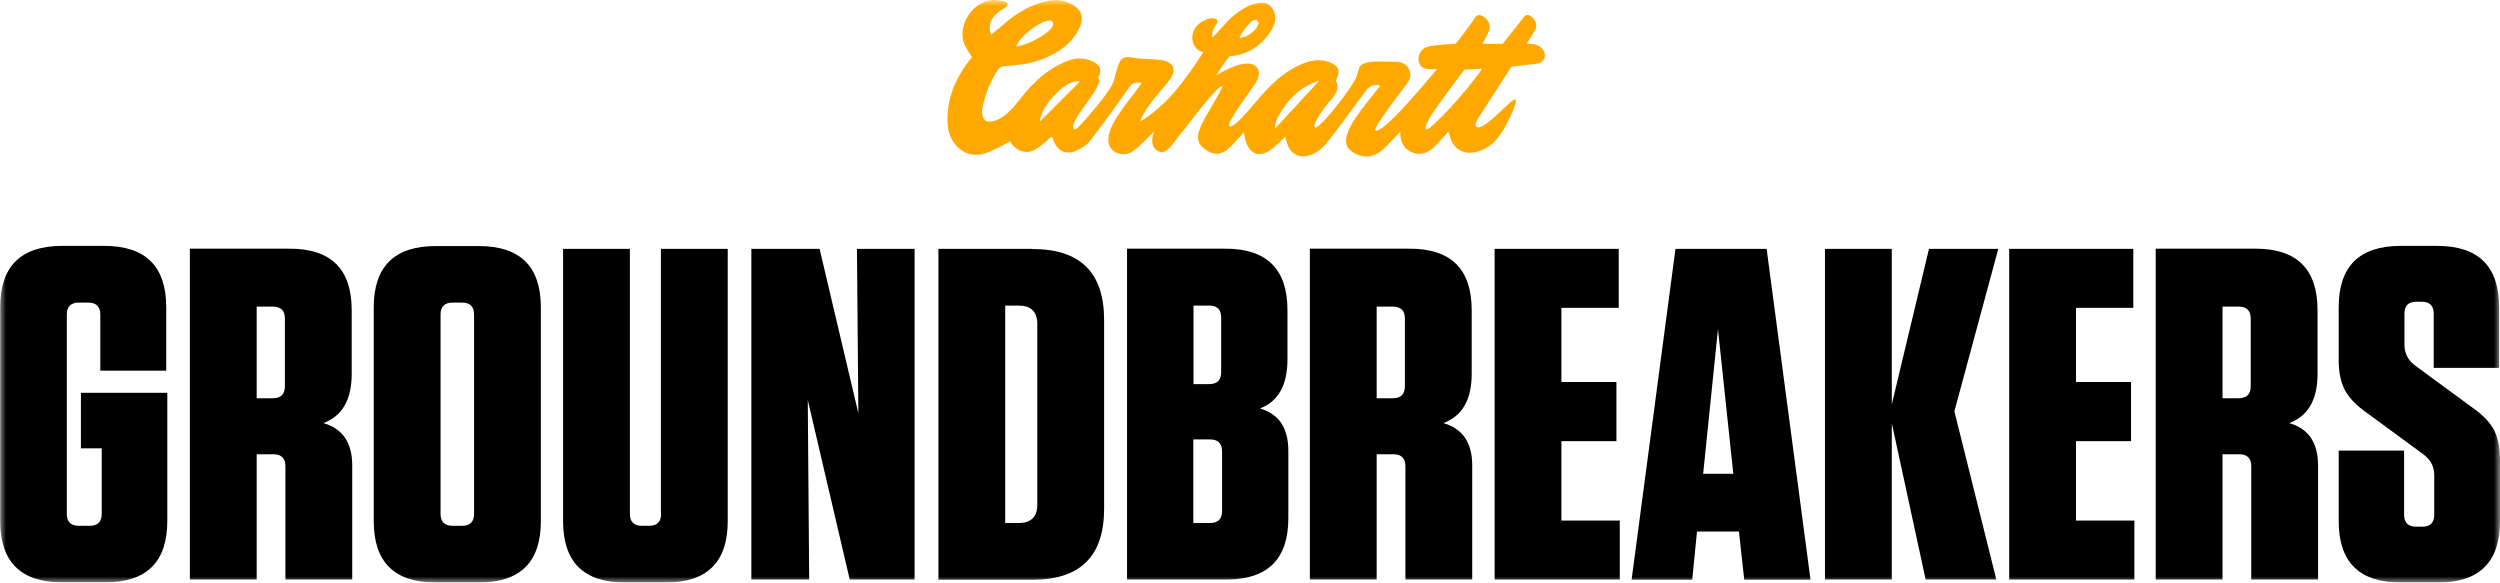 <svg width="206" height="48" viewBox="0 0 206 48" fill="none" xmlns="http://www.w3.org/2000/svg">
<mask id="mask0_15_1280" style="mask-type:luminance" maskUnits="userSpaceOnUse" x="0" y="0" width="206" height="48">
<path d="M206 0H0V48H206V0Z" fill="white"/>
</mask>
<g mask="url(#mask0_15_1280)">
<path fill-rule="evenodd" clip-rule="evenodd" d="M86.738 1.812C87.144 2.373 84.965 3.667 83.745 3.839C83.919 3.005 86.316 1.222 86.738 1.812ZM88.975 6.73C87.871 7.837 86.825 8.887 85.677 10.023C85.793 8.599 88.001 6.399 88.975 6.73ZM103.574 1.668C104.068 2.056 102.906 3.12 102.121 3.12C102.383 2.545 103.24 1.395 103.574 1.668ZM106.058 8.484C106.712 7.65 107.554 7.003 108.716 6.643C107.583 7.866 106.218 9.361 105.07 10.584C104.968 10.023 105.666 8.973 106.058 8.47M117.941 9.491C118.58 8.484 120.671 5.738 120.671 5.738L122.124 5.666C120.846 7.578 117.766 10.857 117.505 10.67C117.345 10.555 117.708 9.836 117.941 9.476M81.45 12.539C82.06 12.295 82.627 11.964 83.237 11.648C83.585 12.295 84.297 12.669 84.965 12.467C85.605 12.28 86.099 11.676 86.68 11.245C86.709 11.331 86.767 11.446 86.81 11.576C87.13 12.467 87.885 12.812 88.728 12.395C89.12 12.209 89.541 11.978 89.788 11.648C90.907 10.181 91.996 8.7 93.042 7.19C93.318 6.802 93.58 6.759 94.088 6.83C92.955 8.47 90.834 10.655 91.43 12.022C91.735 12.697 92.664 12.928 93.347 12.467C94.015 12.007 94.538 11.36 95.09 10.828C95.076 10.886 94.509 12.237 95.671 12.539C95.817 12.582 96.151 12.482 96.601 11.921C97.051 11.36 100.363 6.931 100.712 7.089C100.872 7.161 99.23 9.663 98.882 10.555C98.519 11.504 98.78 12.036 99.579 12.482C100.218 12.841 100.799 12.712 101.467 12.022C101.787 11.691 102.092 11.331 102.499 10.9C102.542 11.188 102.557 11.288 102.586 11.374C102.877 12.755 103.835 13.1 104.91 12.194C105.259 11.906 105.578 11.59 105.913 11.274C105.913 11.274 106.087 12.769 107.205 12.87C108.004 12.942 108.76 12.467 109.254 11.863C110.372 10.469 111.418 9.016 112.479 7.564C112.842 7.075 113.234 6.874 113.742 7.061C112.159 9.074 109.995 11.446 111.331 12.439C112.319 13.172 113.307 12.985 114.12 12.165C114.512 11.777 115.093 11.159 115.384 10.857C115.34 11.418 115.573 12.022 115.921 12.295C116.866 13.014 117.737 12.654 118.478 11.806C118.739 11.504 119.015 11.216 119.35 10.857C119.524 11.288 119.567 12.007 120.381 12.424C121.194 12.841 122.516 12.424 123.301 11.504C124.085 10.598 125.131 8.355 124.87 8.197C124.608 8.024 122.328 10.785 121.703 10.469C121.34 10.282 121.979 9.505 122.139 9.232C123.156 7.621 124.55 5.493 124.55 5.493C124.55 5.493 126.046 5.321 126.613 5.249C126.816 5.22 127.078 5.119 127.179 4.961C127.484 4.472 127.179 3.883 126.555 3.681C126.366 3.624 125.814 3.595 125.814 3.595C125.814 3.595 126.308 2.79 126.511 2.445C126.729 2.056 126.468 1.38 125.916 1.237C125.654 1.165 125.393 1.639 125.204 1.869C125.058 2.056 123.824 3.609 123.824 3.609H122.153C122.284 3.336 122.618 2.775 122.705 2.488C122.865 2.042 122.589 1.524 122.139 1.309C121.659 1.078 121.543 1.481 121.354 1.74C120.977 2.229 120.352 3.164 119.931 3.609C119.931 3.609 118.275 3.696 117.723 3.825C117.142 3.954 116.807 4.487 116.895 5.019C116.982 5.608 117.432 5.694 117.926 5.694C118.028 5.694 118.42 5.694 118.42 5.694C116.837 7.549 114.018 10.929 113.336 10.756C113.045 10.684 115.093 8.01 115.892 6.945C116.183 6.557 116.328 6.169 116.11 5.723C115.892 5.277 115.471 5.076 114.977 5.09C114.265 5.09 113.539 5.019 112.842 5.119C112.508 5.162 112.028 5.292 111.941 5.752C111.825 6.399 111.491 6.874 111.157 7.362C110.372 8.527 108.585 10.713 108.353 10.497C108.121 10.267 108.992 9.045 109.37 8.585C109.777 8.081 110.503 7.434 110.082 6.658C110.053 6.615 110.125 6.514 110.154 6.457C110.459 5.809 110.3 5.45 109.631 5.162C108.716 4.774 107.845 5.004 107.017 5.392C105.375 6.155 104.228 7.506 103.094 8.844C102.615 9.419 101.584 10.598 101.293 10.397C101.003 10.195 102.789 7.866 103.414 6.917C103.705 6.485 103.966 5.795 103.385 5.392C102.586 4.846 100.741 5.881 100.247 6.198C100.683 5.392 101.322 4.63 101.322 4.63C102.891 4.544 103.981 3.652 104.663 2.66C105.114 2.013 105.302 1.136 104.678 0.489C104.024 -0.187 102.252 0.489 100.93 1.999C100.654 2.315 100.189 2.79 99.913 3.106C99.841 3.063 99.855 2.488 100.204 2.013C100.422 1.726 100.334 1.553 99.971 1.51C99.463 1.452 98.664 1.913 98.417 2.416C98.126 3.005 98.199 3.609 98.635 4.041C98.78 4.185 99.013 4.242 99.143 4.314C97.632 6.643 96.165 8.685 93.914 10.037C94.146 9.505 94.422 9.016 94.756 8.57C95.25 7.923 95.817 7.319 96.311 6.672C97.008 5.781 96.746 5.09 95.642 4.947C94.945 4.846 94.219 4.889 93.522 4.774C92.606 4.616 92.359 4.702 92.069 5.579C91.909 6.054 91.865 6.6 91.618 7.032C91.212 7.722 90.718 8.355 90.195 8.959C89.759 9.476 88.684 10.785 88.539 10.67C87.798 10.123 91.139 7.046 90.486 6.428C90.82 5.766 90.689 5.364 90.006 5.047C89.367 4.76 88.699 4.745 88.045 4.99C86.578 5.522 85.445 6.5 84.457 7.664C83.731 8.513 83.15 9.519 82.016 9.936C81.755 10.037 81.334 10.066 81.174 9.922C80.985 9.75 80.883 9.347 80.927 9.074C81.116 7.923 81.537 6.845 82.162 5.853C82.336 5.565 82.51 5.479 82.816 5.45C83.644 5.364 84.501 5.321 85.299 5.076C86.65 4.659 87.9 3.998 88.699 2.761C89.265 1.884 89.323 1.107 88.67 0.604C87.972 0.058 87.173 -0.101 86.345 0.072C84.922 0.374 83.716 1.107 82.641 2.056C82.322 2.344 81.987 2.588 81.653 2.862C81.261 1.682 82.075 1.093 82.801 0.633C83.28 0.316 82.99 0.101 82.133 0.014C80.273 -0.173 78.632 2.186 79.591 3.911C79.736 4.17 79.91 4.415 80.085 4.702C79.01 6.04 78.24 7.506 78.094 9.232C78.007 10.296 78.094 11.303 78.893 12.094C79.62 12.827 80.52 12.913 81.45 12.539Z" fill="#FFA800"/>
<path d="M70.729 34.052L67.534 20.506H61.912V47.756H66.677L66.56 32.959L70.018 47.756H75.363V20.506H70.613L70.729 34.052Z" fill="black"/>
<path d="M39.454 20.275H35.91C32.496 20.275 30.796 21.958 30.796 25.337V42.938C30.796 46.317 32.496 48 35.91 48H39.454C42.868 48 44.567 46.317 44.567 42.938V25.337C44.567 21.958 42.868 20.275 39.454 20.275ZM39.062 42.349C39.062 42.996 38.728 43.326 38.074 43.326H37.289C36.636 43.326 36.302 42.996 36.302 42.349V25.912C36.302 25.265 36.636 24.934 37.289 24.934H38.074C38.728 24.934 39.062 25.265 39.062 25.912V42.349Z" fill="black"/>
<path d="M54.474 42.349C54.474 42.996 54.14 43.327 53.486 43.327H52.891C52.237 43.327 51.903 42.996 51.903 42.349V20.506H46.398V42.938C46.398 46.318 48.097 48 51.511 48H54.852C58.266 48 59.965 46.318 59.965 42.938V20.506H54.46V42.349H54.474Z" fill="black"/>
<path d="M26.627 34.871C28.196 34.296 28.98 32.944 28.98 30.816V25.553C28.98 22.174 27.281 20.491 23.867 20.491H15.645V47.755H21.151V37.431H22.531C23.184 37.431 23.518 37.761 23.518 38.408V47.755H29.024V38.365C29.024 36.467 28.225 35.303 26.627 34.857V34.871ZM23.475 31.837C23.475 32.484 23.141 32.815 22.487 32.815H21.151V25.265H22.487C23.141 25.265 23.475 25.596 23.475 26.243V31.851V31.837Z" fill="black"/>
<path d="M138.06 20.506L134.443 47.77H139.44L139.832 43.801H143.289L143.725 47.77H149.187L145.57 20.506H138.06ZM140.34 39.041L141.561 27.121L142.824 39.041H140.34Z" fill="black"/>
<path d="M6.653 36.942H8.382V42.349C8.382 42.996 8.048 43.327 7.394 43.327H6.493C5.84 43.327 5.506 42.996 5.506 42.349V25.913C5.506 25.265 5.84 24.935 6.493 24.935H7.278C7.931 24.935 8.266 25.265 8.266 25.913V30.543H13.698V25.323C13.698 21.944 11.999 20.261 8.585 20.261H5.128C1.714 20.261 0.015 21.944 0.015 25.323V42.924C0.015 46.303 1.714 47.986 5.128 47.986H8.672C12.086 47.986 13.786 46.303 13.786 42.924V32.369H6.668V36.928L6.653 36.942Z" fill="black"/>
<path d="M205.521 35.461C205.201 34.842 204.635 34.224 203.792 33.635L199.071 30.169C198.446 29.723 198.127 29.148 198.127 28.415V25.841C198.127 25.194 198.446 24.863 199.114 24.863H199.55C200.204 24.863 200.538 25.194 200.538 25.841V30.313H205.927V25.323C205.927 21.944 204.228 20.261 200.814 20.261H197.822C194.408 20.261 192.708 21.944 192.708 25.323V29.651C192.708 30.643 192.868 31.449 193.188 32.081C193.507 32.714 194.074 33.333 194.916 33.937L199.637 37.402C200.262 37.848 200.582 38.423 200.582 39.156V42.421C200.582 43.068 200.248 43.398 199.594 43.398H199.085C198.432 43.398 198.098 43.068 198.098 42.421V37.129H192.708V42.938C192.708 46.318 194.408 48 197.822 48H200.887C204.3 48 206 46.318 206 42.938V37.92C206 36.913 205.84 36.093 205.521 35.461Z" fill="black"/>
<path d="M118.914 34.871C120.483 34.296 121.267 32.944 121.267 30.816V25.553C121.267 22.174 119.567 20.491 116.154 20.491H107.932V47.755H113.437V37.431H114.817C115.471 37.431 115.805 37.761 115.805 38.408V47.755H121.311V38.365C121.311 36.467 120.512 35.303 118.914 34.857V34.871ZM115.762 31.837C115.762 32.484 115.427 32.815 114.774 32.815H113.437V25.265H114.774C115.427 25.265 115.762 25.596 115.762 26.243V31.851V31.837Z" fill="black"/>
<path d="M128.661 36.352H133.193V31.478H128.661V25.366H133.382V20.506H123.156V47.756H133.469V42.895H128.661V36.352Z" fill="black"/>
<path d="M188.612 34.871C190.181 34.296 190.965 32.944 190.965 30.816V25.553C190.965 22.174 189.265 20.491 185.852 20.491H177.63V47.755H183.135V37.431H184.515C185.169 37.431 185.503 37.761 185.503 38.408V47.755H191.009V38.365C191.009 36.467 190.21 35.303 188.612 34.857V34.871ZM185.46 31.837C185.46 32.484 185.125 32.815 184.472 32.815H183.135V25.265H184.472C185.125 25.265 185.46 25.596 185.46 26.243V31.851V31.837Z" fill="black"/>
<path d="M158.949 20.506L155.884 33.318V20.506H150.378V47.756H155.884V34.871L158.673 47.756H164.498L161.041 33.894L164.658 20.506H158.949Z" fill="black"/>
<path d="M85.082 20.506H77.325V47.77H85.082C89.018 47.77 90.979 45.829 90.979 41.932V26.358C90.979 22.462 89.018 20.52 85.082 20.52V20.506ZM85.474 41.572C85.474 42.579 84.965 43.097 83.934 43.097H82.83V25.179H83.934C84.951 25.179 85.474 25.683 85.474 26.704V41.587V41.572Z" fill="black"/>
<path d="M171.064 36.352H175.596V31.478H171.064V25.366H175.785V20.506H165.558V47.756H175.872V42.895H171.064V36.352Z" fill="black"/>
<path d="M103.806 33.663C105.332 33.088 106.087 31.736 106.087 29.608V25.553C106.087 22.174 104.387 20.491 100.974 20.491H92.868V47.755H101.046C104.46 47.755 106.16 46.073 106.16 42.694V37.157C106.16 35.259 105.375 34.095 103.792 33.649L103.806 33.663ZM98.344 25.179H99.637C100.291 25.179 100.625 25.51 100.625 26.157V30.672C100.625 31.319 100.291 31.65 99.637 31.65H98.344V25.179ZM100.698 42.118C100.698 42.766 100.363 43.096 99.71 43.096H98.33V36.208H99.71C100.363 36.208 100.698 36.539 100.698 37.186V42.133V42.118Z" fill="black"/>
</g>
</svg>
